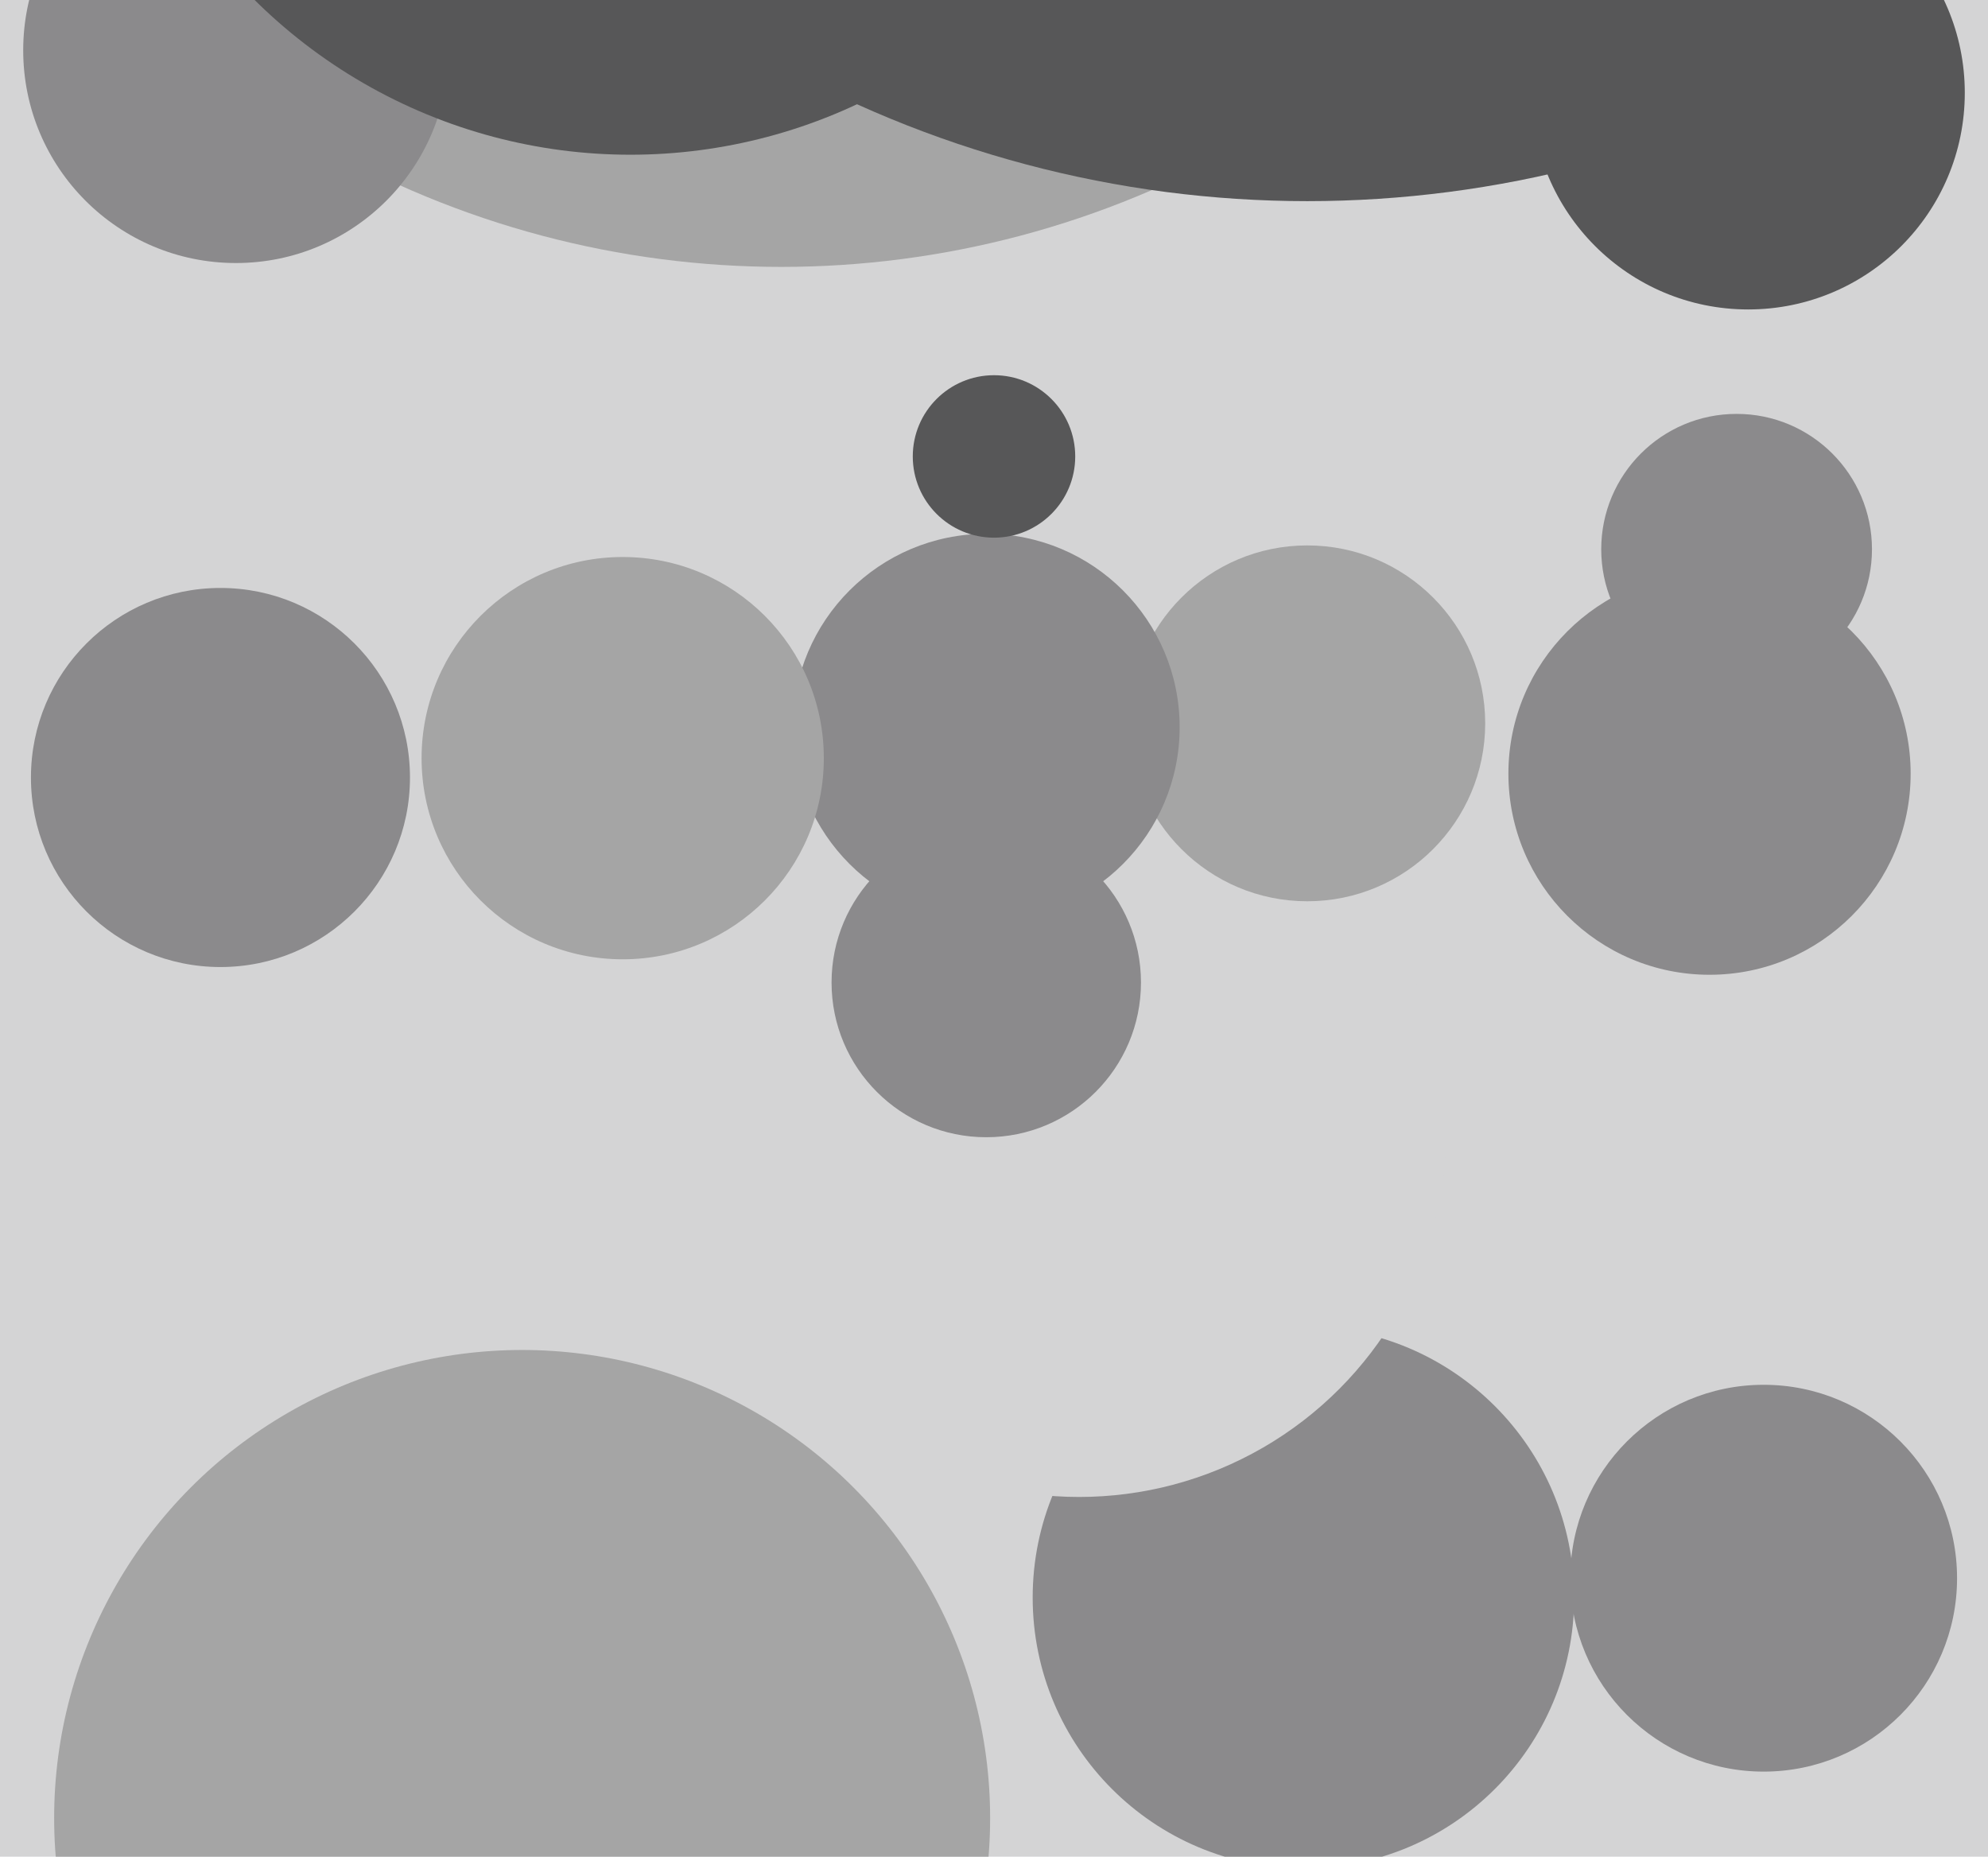 <svg xmlns="http://www.w3.org/2000/svg" width="514px" height="480px">
  <rect width="514" height="480" fill="rgb(212,212,213)"/>
  <circle cx="135" cy="470" r="121" fill="rgb(165,165,165)"/>
  <circle cx="202" cy="-172" r="241" fill="rgb(165,165,165)"/>
  <circle cx="57" cy="201" r="49" fill="rgb(139,138,140)"/>
  <circle cx="338" cy="-231" r="283" fill="rgb(87,87,88)"/>
  <circle cx="337" cy="413" r="70" fill="rgb(139,138,140)"/>
  <circle cx="61" cy="13" r="55" fill="rgb(139,138,140)"/>
  <circle cx="452" cy="24" r="56" fill="rgb(87,87,88)"/>
  <circle cx="279" cy="292" r="95" fill="rgb(212,212,213)"/>
  <circle cx="338" cy="187" r="46" fill="rgb(165,165,165)"/>
  <circle cx="449" cy="142" r="35" fill="rgb(139,138,140)"/>
  <circle cx="255" cy="188" r="50" fill="rgb(139,138,140)"/>
  <circle cx="255" cy="254" r="40" fill="rgb(139,138,140)"/>
  <circle cx="161" cy="196" r="52" fill="rgb(165,165,165)"/>
  <circle cx="442" cy="200" r="52" fill="rgb(139,138,140)"/>
  <circle cx="163" cy="-98" r="138" fill="rgb(87,87,88)"/>
  <circle cx="456" cy="408" r="50" fill="rgb(139,138,140)"/>
  <circle cx="257" cy="118" r="21" fill="rgb(87,87,88)"/>
</svg>